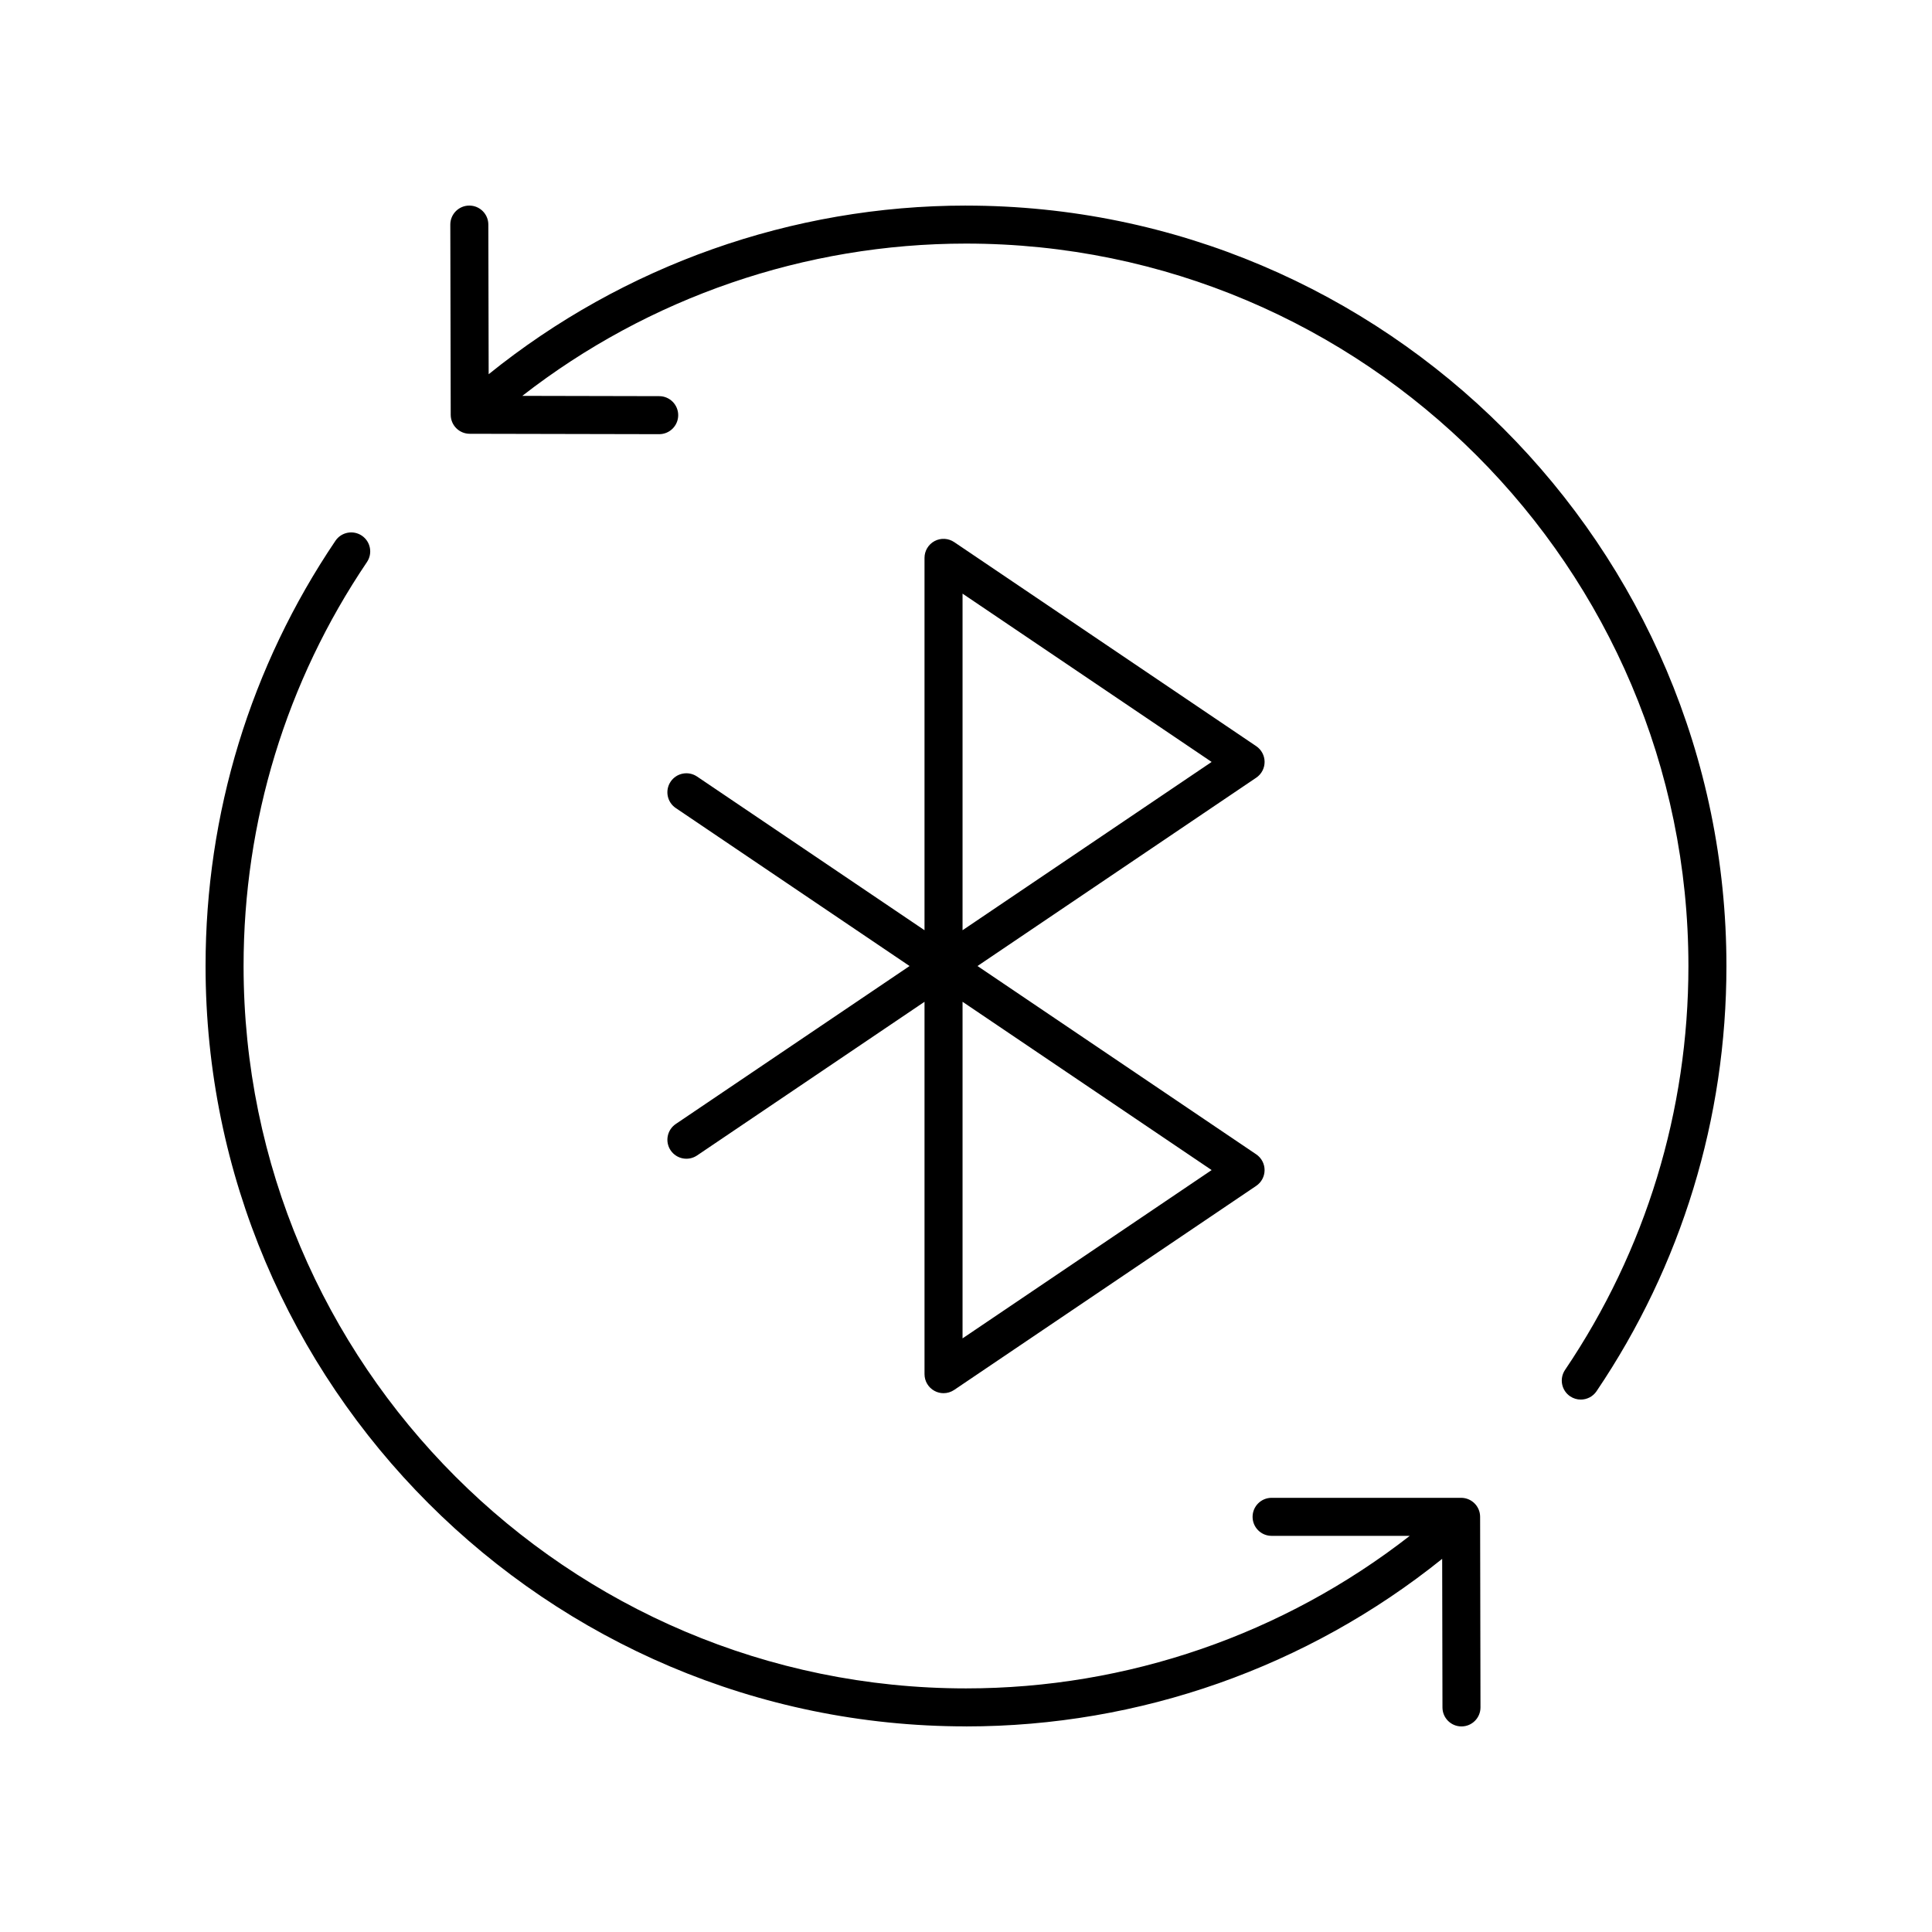 <?xml version="1.0" encoding="UTF-8"?>
<!-- Uploaded to: ICON Repo, www.svgrepo.com, Generator: ICON Repo Mixer Tools -->
<svg fill="#000000" width="800px" height="800px" version="1.1" viewBox="144 144 512 512" xmlns="http://www.w3.org/2000/svg">
 <g>
  <path d="m400 198.48c-46.082 0-90.762 15.859-126.5 44.695l-0.086-39.668c-0.008-2.781-2.262-5.027-5.039-5.027h-0.012c-2.781 0.004-5.031 2.266-5.027 5.047l0.109 50.402c0.004 2.773 2.254 5.023 5.027 5.027l50.207 0.105h0.012c2.777 0 5.031-2.25 5.039-5.027 0.004-2.781-2.246-5.043-5.027-5.047l-36.285-0.078c33.496-26.082 74.918-40.355 117.58-40.355 105.56 0 191.45 85.883 191.45 191.45 0 38.367-11.305 75.379-32.695 107.04-1.559 2.309-0.953 5.438 1.352 6.996 0.867 0.582 1.848 0.863 2.816 0.863 1.617 0 3.207-0.777 4.18-2.215 22.52-33.332 34.422-72.297 34.422-112.68 0-111.12-90.402-201.52-201.52-201.52z"/>
  <path d="m400 601.52c46.059 0 90.492-15.711 126.19-44.41l0.078 39.383c0.004 2.777 2.258 5.027 5.035 5.027h0.012c2.781-0.004 5.031-2.266 5.027-5.047l-0.098-50.508c-0.004-2.781-2.258-5.027-5.039-5.027h-50.219c-2.781 0-5.039 2.254-5.039 5.039 0 2.781 2.254 5.039 5.039 5.039h36.613c-33.52 26.121-74.812 40.426-117.6 40.426-105.56 0-191.45-85.883-191.45-191.45 0-38.367 11.305-75.379 32.695-107.04 1.559-2.309 0.953-5.438-1.352-6.996-2.309-1.555-5.438-0.945-6.996 1.352-22.523 33.336-34.422 72.297-34.422 112.68 0 111.12 90.402 201.52 201.52 201.52z"/>
  <path d="m321.73 448.86c1.559 2.301 4.68 2.91 6.996 1.352l60.281-40.727v98.684c0 1.863 1.027 3.574 2.676 4.449 0.742 0.395 1.555 0.59 2.363 0.59 0.988 0 1.973-0.289 2.82-0.863l80.047-54.082c1.387-0.938 2.215-2.5 2.215-4.176 0-1.672-0.832-3.238-2.215-4.176l-73.867-49.906 73.871-49.91c1.387-0.938 2.215-2.5 2.215-4.176 0-1.672-0.832-3.238-2.215-4.176l-80.047-54.082c-1.551-1.043-3.539-1.148-5.188-0.277-1.645 0.875-2.676 2.586-2.676 4.449v98.684l-60.281-40.73c-2.316-1.555-5.438-0.949-6.996 1.352-1.559 2.309-0.953 5.438 1.352 6.996l61.965 41.871-61.961 41.863c-2.305 1.555-2.91 4.688-1.355 6.992zm77.355-147.54 66.012 44.602-66.012 44.598zm0 108.16 66.012 44.602-66.012 44.602z"/>
 </g>
</svg>
